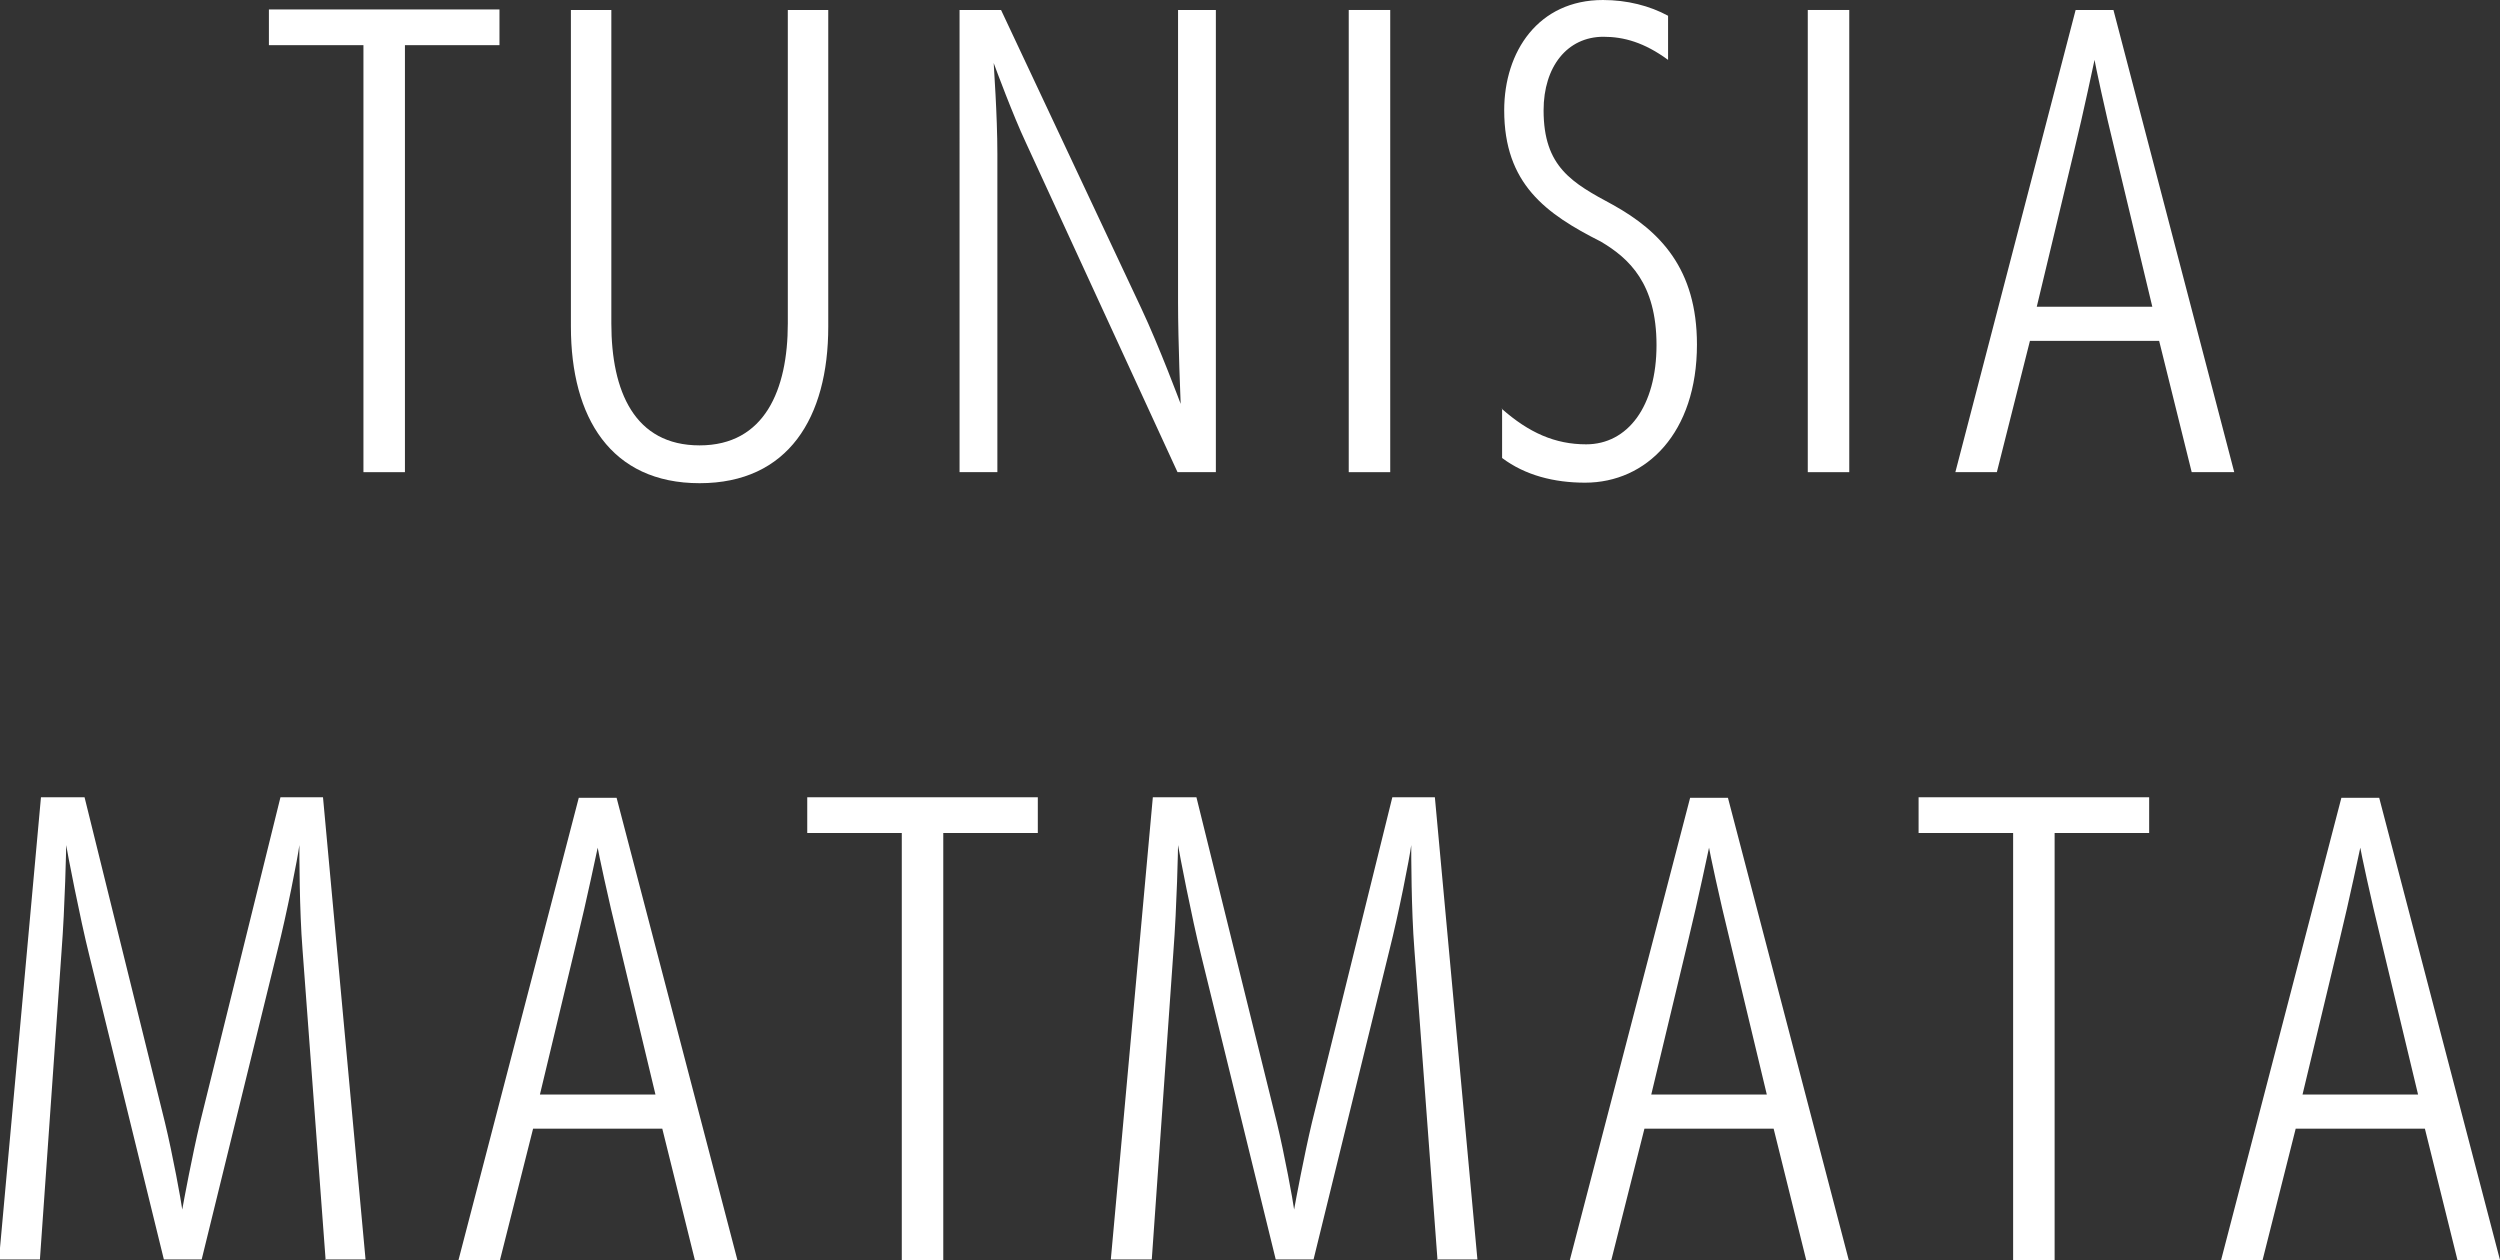 <?xml version="1.0" encoding="UTF-8"?><svg id="_レイヤー_2" xmlns="http://www.w3.org/2000/svg" viewBox="0 0 47.6 23.99"><rect x="0" y="0" width="47.6" height="23.99" fill="#333333" stroke="none"/><defs><style>.cls-1{fill:#fff;stroke-width:0px;}</style></defs><g id="SP_Default_375px_Outline"><g id="_リンクメニューのコピー"><path class="cls-1" d="M6.92,8.99V.86h-1.8V.18h4.39v.68h-1.8v8.13h-.78Z"/><path class="cls-1" d="M15,.19h.77v6.03c0,1.73-.76,2.98-2.45,2.98s-2.45-1.25-2.45-2.98V.19h.77v5.97c0,1.29.44,2.32,1.68,2.32s1.68-1.06,1.68-2.32V.19Z"/><path class="cls-1" d="M22.42,8.99l-2.89-6.28c-.24-.51-.57-1.4-.61-1.51,0,.05.07.98.07,1.73v6.06s-.72,0-.72,0V.19h.79l2.67,5.68c.34.72.75,1.82.75,1.82,0,0-.05-1.16-.05-1.94V.19s.72,0,.72,0v8.8h-.73Z"/><path class="cls-1" d="M25.68,8.99V.19h.79v8.8h-.79Z"/><path class="cls-1" d="M28.59,7.78c.52.46,1.02.68,1.61.68.79,0,1.34-.72,1.34-1.89s-.52-1.65-1.06-1.97c-1.05-.53-1.84-1.1-1.84-2.5,0-1.12.65-2.1,1.88-2.1.46,0,.89.11,1.24.3v.84c-.45-.33-.84-.44-1.23-.44-.69,0-1.14.57-1.14,1.4,0,1.08.54,1.38,1.32,1.8.9.5,1.6,1.22,1.6,2.66,0,1.68-.96,2.63-2.13,2.63-.59,0-1.14-.14-1.58-.47v-.94Z"/><path class="cls-1" d="M34.42,8.99V.19h.79v8.8h-.79Z"/><path class="cls-1" d="M41.73,8.99l-.62-2.5h-2.46l-.63,2.5h-.79L39.52.19h.72l2.3,8.8h-.8ZM40.28,2.92c-.21-.85-.39-1.71-.4-1.78-.01.04-.2.96-.4,1.78l-.7,2.92h2.2l-.7-2.92Z"/><path class="cls-1" d="M6.2,23.99l-.44-5.91c-.06-.76-.06-1.82-.06-1.99-.03.24-.24,1.31-.42,2.02l-1.44,5.87h-.72l-1.42-5.79c-.18-.72-.42-1.97-.44-2.1,0,.04-.02,1.14-.09,2.05l-.41,5.84h-.78l.8-8.8h.83l1.53,6.19c.15.62.31,1.5.33,1.66.03-.17.19-1.03.34-1.66l1.53-6.19h.81l.81,8.8h-.78Z"/><path class="cls-1" d="M13.23,23.99l-.62-2.5h-2.46l-.63,2.5h-.79l2.29-8.8h.72l2.3,8.8h-.8ZM11.78,17.92c-.21-.85-.39-1.71-.4-1.78-.01.04-.2.96-.4,1.78l-.7,2.92h2.2l-.7-2.92Z"/><path class="cls-1" d="M17.17,23.99v-8.13h-1.8v-.68h4.39v.68h-1.8v8.13h-.78Z"/><path class="cls-1" d="M27.37,23.99l-.44-5.91c-.06-.76-.06-1.82-.06-1.99-.03.24-.24,1.31-.42,2.02l-1.44,5.87h-.72l-1.42-5.79c-.18-.72-.42-1.97-.44-2.1,0,.04-.02,1.14-.09,2.05l-.41,5.84h-.78l.8-8.8h.83l1.53,6.19c.15.62.31,1.5.33,1.66.03-.17.19-1.03.34-1.66l1.53-6.19h.81l.81,8.8h-.78Z"/><path class="cls-1" d="M34.39,23.99l-.62-2.5h-2.46l-.63,2.5h-.79l2.29-8.8h.72l2.3,8.8h-.8ZM32.94,17.92c-.21-.85-.39-1.71-.4-1.78-.01.04-.2.96-.4,1.78l-.7,2.92h2.2l-.7-2.92Z"/><path class="cls-1" d="M38.33,23.99v-8.13h-1.8v-.68h4.39v.68h-1.8v8.13h-.78Z"/><path class="cls-1" d="M46.79,23.99l-.62-2.5h-2.46l-.63,2.5h-.79l2.29-8.8h.72l2.3,8.8h-.8ZM45.34,17.92c-.21-.85-.39-1.71-.4-1.78-.01.04-.2.96-.4,1.78l-.7,2.92h2.2l-.7-2.92Z"/></g></g></svg>